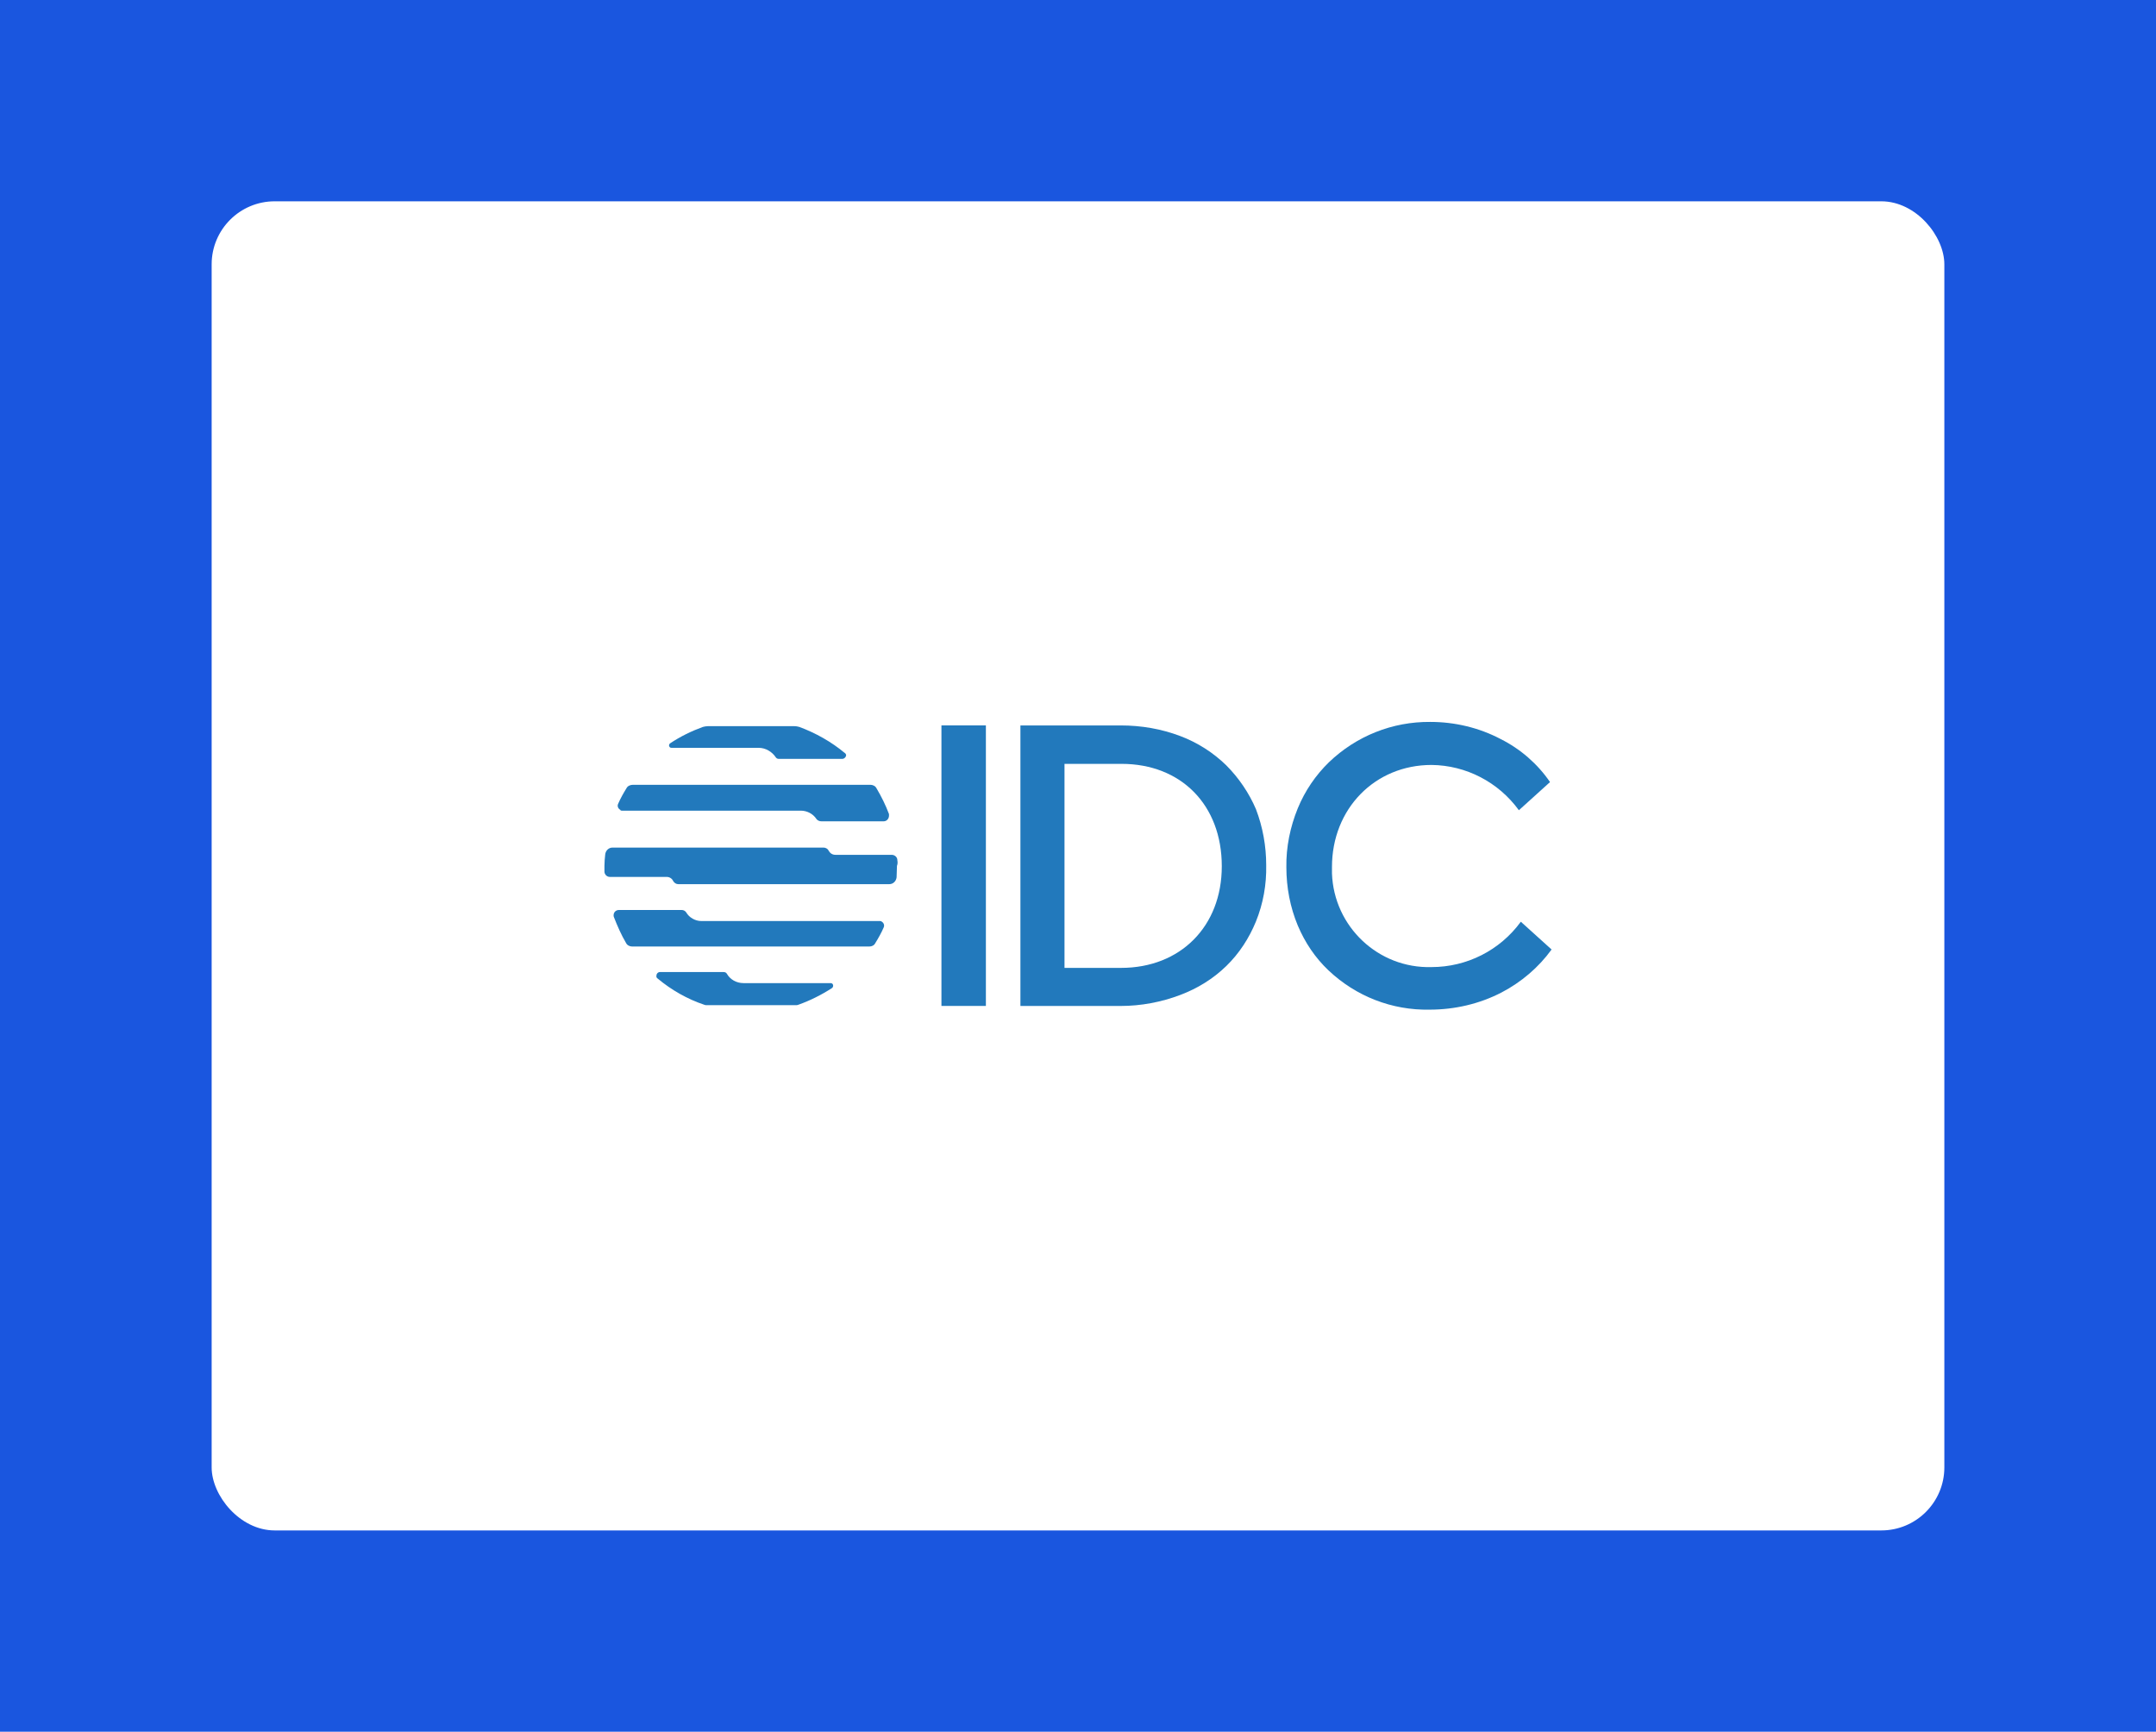 <?xml version="1.0" encoding="UTF-8"?><svg id="a" xmlns="http://www.w3.org/2000/svg" viewBox="0 0 650 522"><defs><style>.b{fill:#fff;}.c{fill:#2279bc;}.d{fill:#1a56df;}</style></defs><rect class="d" width="650" height="522"/><g><rect class="b" x="63.81" y="60.68" width="522.38" height="400.64" rx="19.01" ry="19.01"/><g><path class="c" d="M283.83,218.66h13.4v84.56h-13.4v-84.56Z"/><path class="c" d="M369.72,230.71c-4.01-3.9-8.7-6.88-13.86-8.83-5.73-2.18-11.8-3.21-17.98-3.21h-30.24v84.56h30.24c6.07,0,12.25-1.15,17.98-3.33,5.15-1.95,9.85-4.82,13.86-8.72,3.89-3.79,6.87-8.38,8.93-13.42,2.18-5.39,3.21-11.13,3.09-16.98,0-5.74-1.03-11.47-3.09-16.87-2.06-4.82-5.15-9.41-8.93-13.19Zm-1.37,30.41c0,18.13-12.48,30.63-30.35,30.63h-17.07v-61.5h17.18c17.98,0,30.24,12.39,30.24,30.86h0Z"/><path class="c" d="M458.49,277.86c-6.3,8.61-16.26,13.65-26.91,13.65-16.03,.46-29.43-12.16-30.01-28.23v-1.95c0-17.55,12.94-30.75,30.01-30.75,10.42,.11,20.16,5.16,26.34,13.65l9.39-8.49c-3.78-5.51-8.93-9.98-14.89-12.97-6.53-3.44-13.86-5.16-21.19-5.16-11.45-.11-22.33,4.25-30.58,12.16-4.01,3.9-7.22,8.61-9.39,13.88-2.29,5.62-3.55,11.7-3.44,17.78,0,6.08,1.15,12.05,3.44,17.55,2.18,5.16,5.27,9.75,9.28,13.54,8.25,7.8,19.13,12.05,30.47,11.82,7.56,0,15-1.72,21.65-5.16,5.96-3.1,11.22-7.57,15.12-12.97l-9.28-8.38Z"/><path class="c" d="M198.27,294.96c4.12,3.44,8.93,6.2,14.09,7.92,.23,.11,.46,.11,.69,.11h26.91c.23,0,.46,0,.69-.11,3.55-1.26,6.99-2.98,10.19-5.05,.34-.23,.46-.8,.23-1.15-.11-.23-.46-.34-.69-.34h-26.23c-2.06,0-4.01-1.03-5.04-2.87-.23-.34-.57-.46-.92-.46h-19.24c-.57,0-1.03,.46-1.03,1.03-.11,.34,0,.69,.34,.92Z"/><path class="c" d="M254.62,226.92c-4.01-3.33-8.7-5.97-13.63-7.8-.46-.11-.92-.23-1.49-.23h-26.11c-.46,0-1.03,.11-1.49,.23-3.44,1.26-6.76,2.87-9.85,4.93-.34,.23-.46,.69-.23,1.03,.11,.23,.34,.34,.69,.34h26.23c2.06,0,4.01,1.15,5.15,2.87,.23,.34,.57,.46,.92,.46h19.13c.57,0,1.15-.57,1.15-1.15,0-.11-.11-.46-.46-.69Z"/><path class="c" d="M270.54,259.28c0-.92-.8-1.61-1.72-1.61h-16.95c-.92,0-1.6-.46-2.06-1.26-.23-.57-.92-.92-1.49-.92h-63.68c-1.15,0-2.06,.92-2.18,2.07s-.23,2.29-.23,3.44v1.72c0,.92,.8,1.61,1.6,1.61h17.18c.8,0,1.6,.46,1.95,1.26,.34,.57,.92,.92,1.49,.92h63.68c1.15,0,2.06-.92,2.18-2.07,0-1.15,.11-2.29,.11-3.44,.23-.57,.23-1.15,.11-1.72Z"/><path class="c" d="M241.45,244.36c1.83,0,3.66,.92,4.7,2.52,.34,.46,.92,.69,1.49,.69h18.78c.92,0,1.6-.8,1.6-1.72v-.46c-1.03-2.75-2.29-5.28-3.78-7.8-.34-.69-1.15-1.03-1.83-1.03h-71.58c-.8,0-1.6,.34-1.95,1.03-.92,1.49-1.83,3.1-2.52,4.7-.34,.69,0,1.49,.69,1.84,0,.23,.23,.23,.46,.23h53.94Z"/><path class="c" d="M211.44,277.63c-1.83,0-3.66-1.03-4.58-2.64-.34-.46-.8-.69-1.37-.69h-18.9c-.92,0-1.6,.69-1.6,1.61,0,.23,0,.34,.11,.57,1.03,2.64,2.18,5.28,3.66,7.8,.34,.69,1.15,1.03,1.83,1.03h71.47c.8,0,1.49-.34,1.83-1.03,.92-1.49,1.83-3.1,2.52-4.7,.34-.69,0-1.49-.69-1.84-.11-.11-.23-.11-.46-.11h-53.83Z"/></g></g></svg>